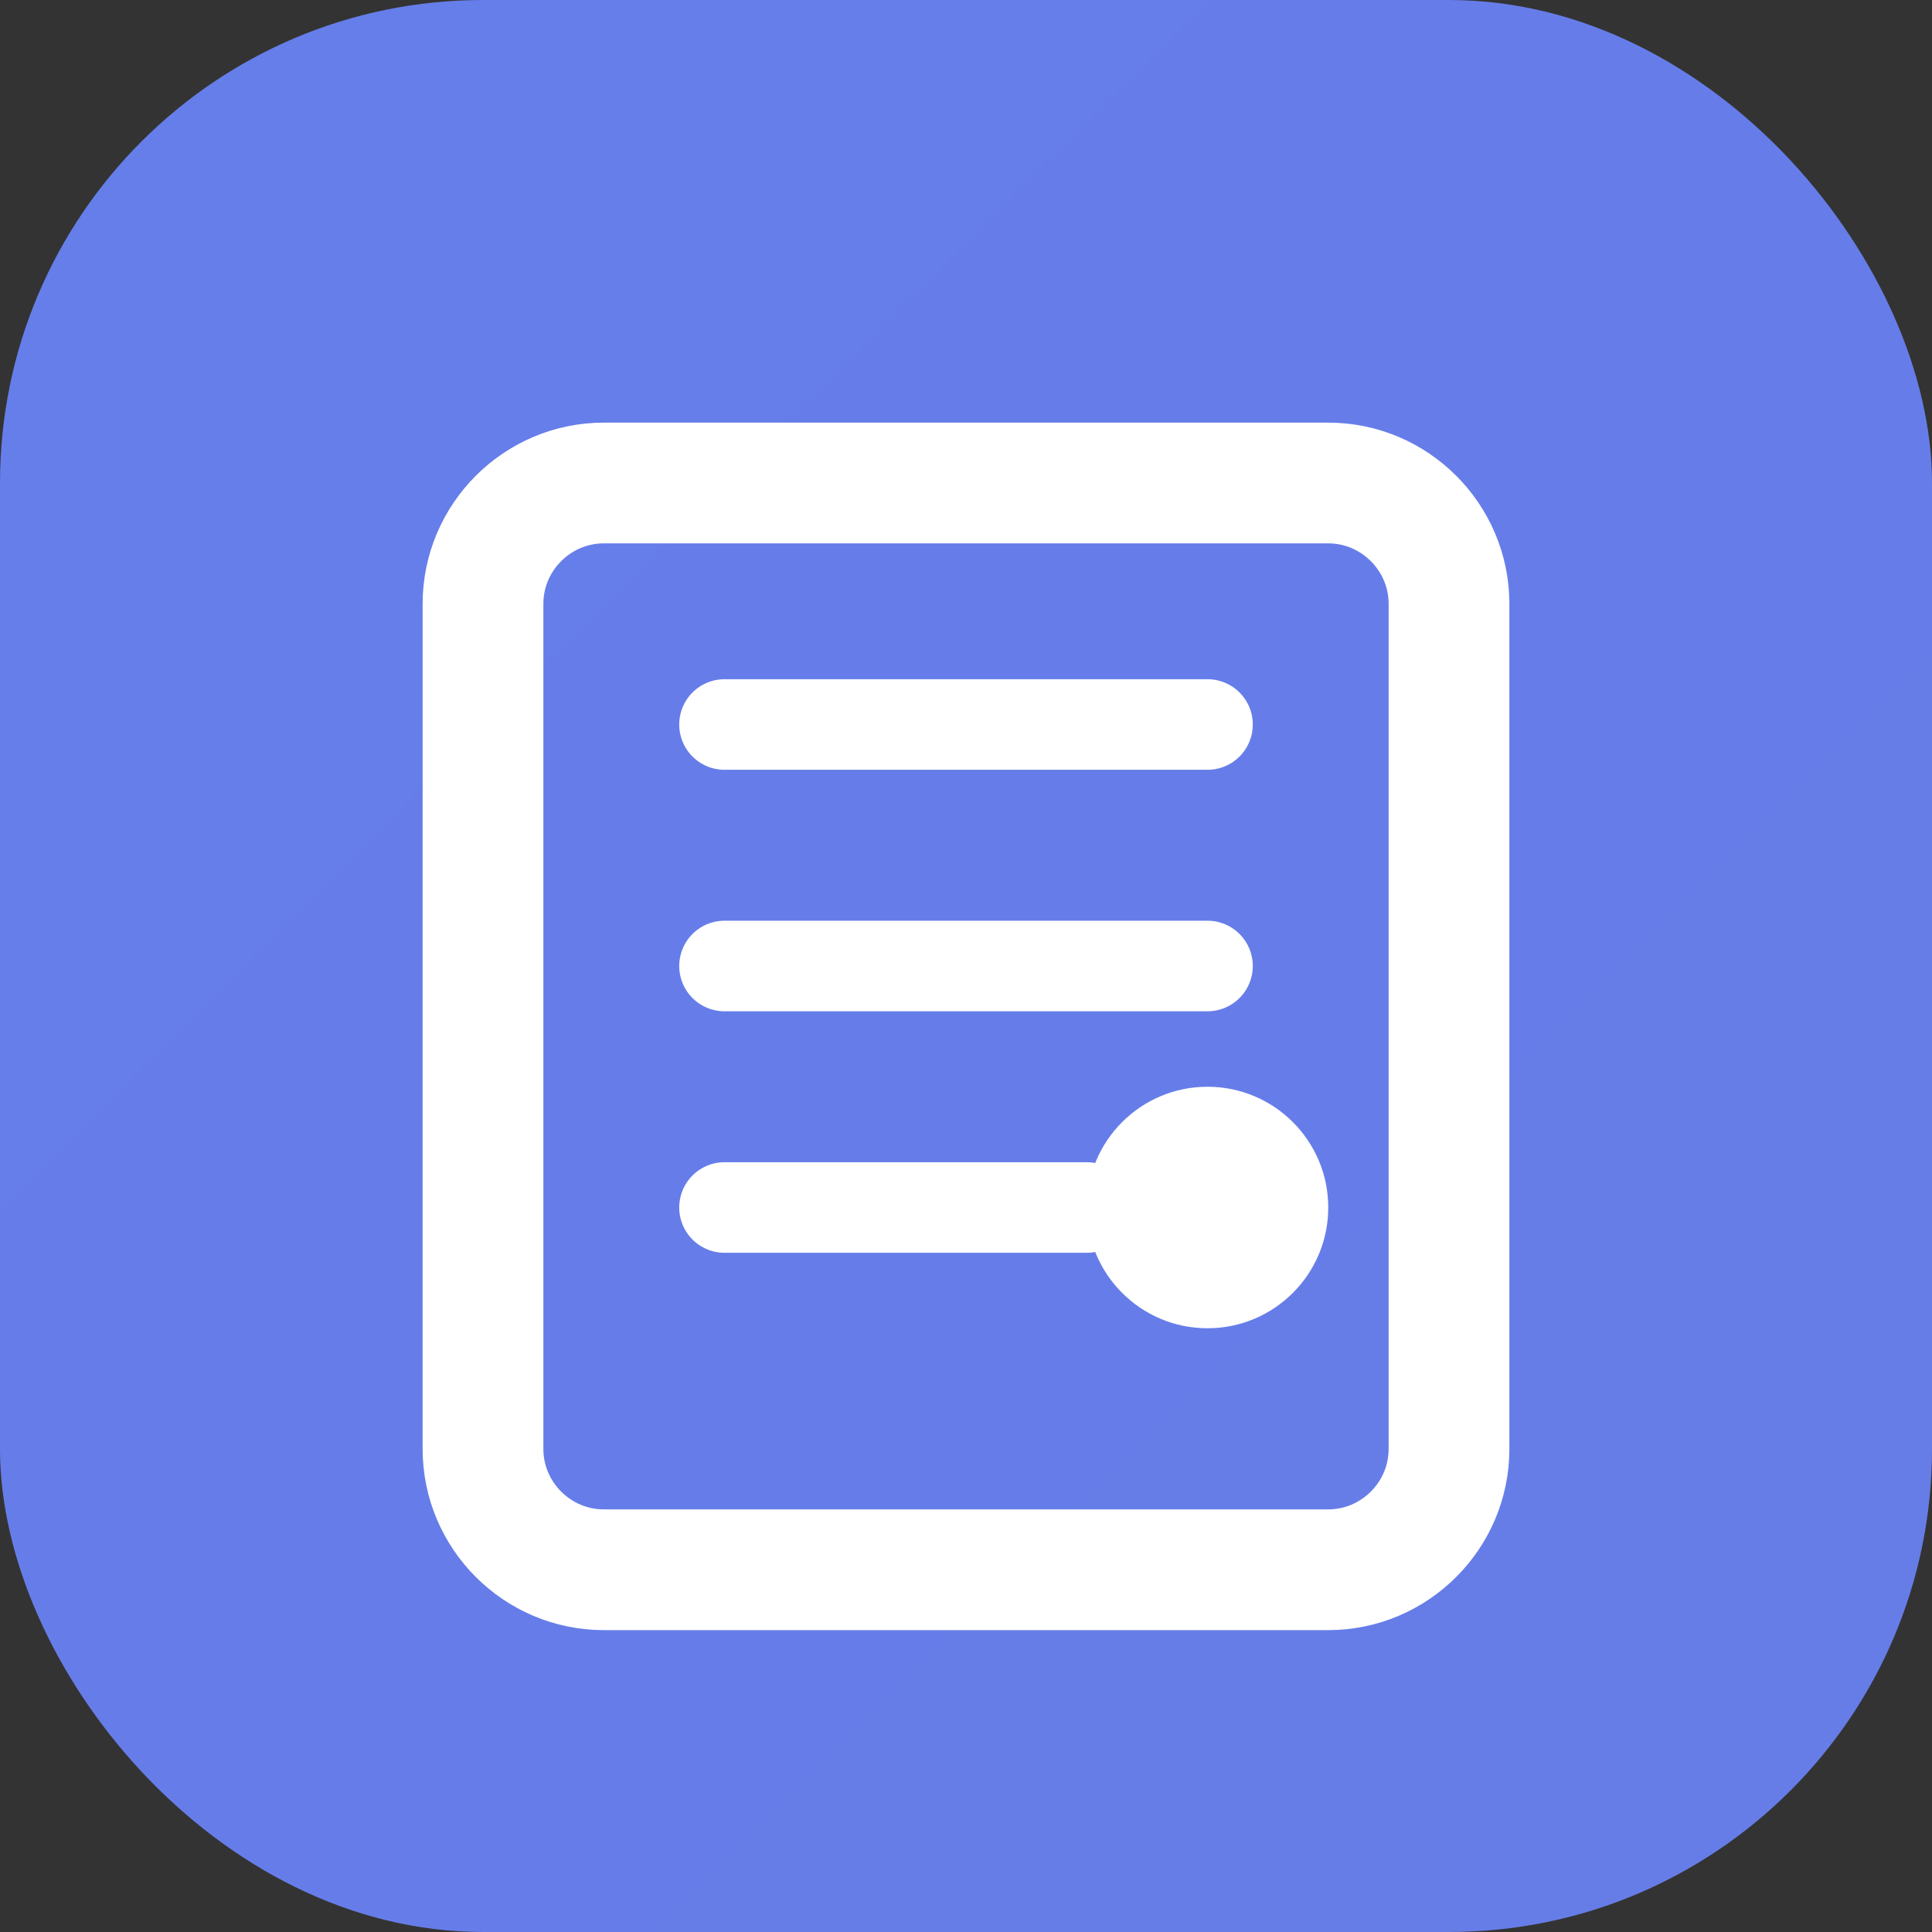 <svg width="32" height="32" viewBox="0 0 32 32" fill="none" xmlns="http://www.w3.org/2000/svg">
  <rect x="0" y="0" width="32" height="32" fill="#333333" stroke="none"/>
  <rect width="32" height="32" rx="8" fill="url(#faviconGradient)"/>
  <path 
    d="M10 8H22C23.1 8 24 8.9 24 10V24C24 25.1 23.1 26 22 26H10C8.9 26 8 25.1 8 24V10C8 8.9 8.9 8 10 8Z" 
    stroke="white" 
    stroke-width="2" 
    fill="none"
  />
  <path 
    d="M12 12H20M12 16H20M12 20H18" 
    stroke="white" 
    stroke-width="1.5" 
    stroke-linecap="round"
  />
  <circle cx="20" cy="20" r="2" fill="white"/>
  <defs>
    <linearGradient id="faviconGradient" x1="0" y1="0" x2="32" y2="32">
      <stop offset="0%" stop-color="#667eea"/>
      <stop offset="100%" stop-color="#764ba2"/>
    </linearGradient>
  </defs>
</svg>

